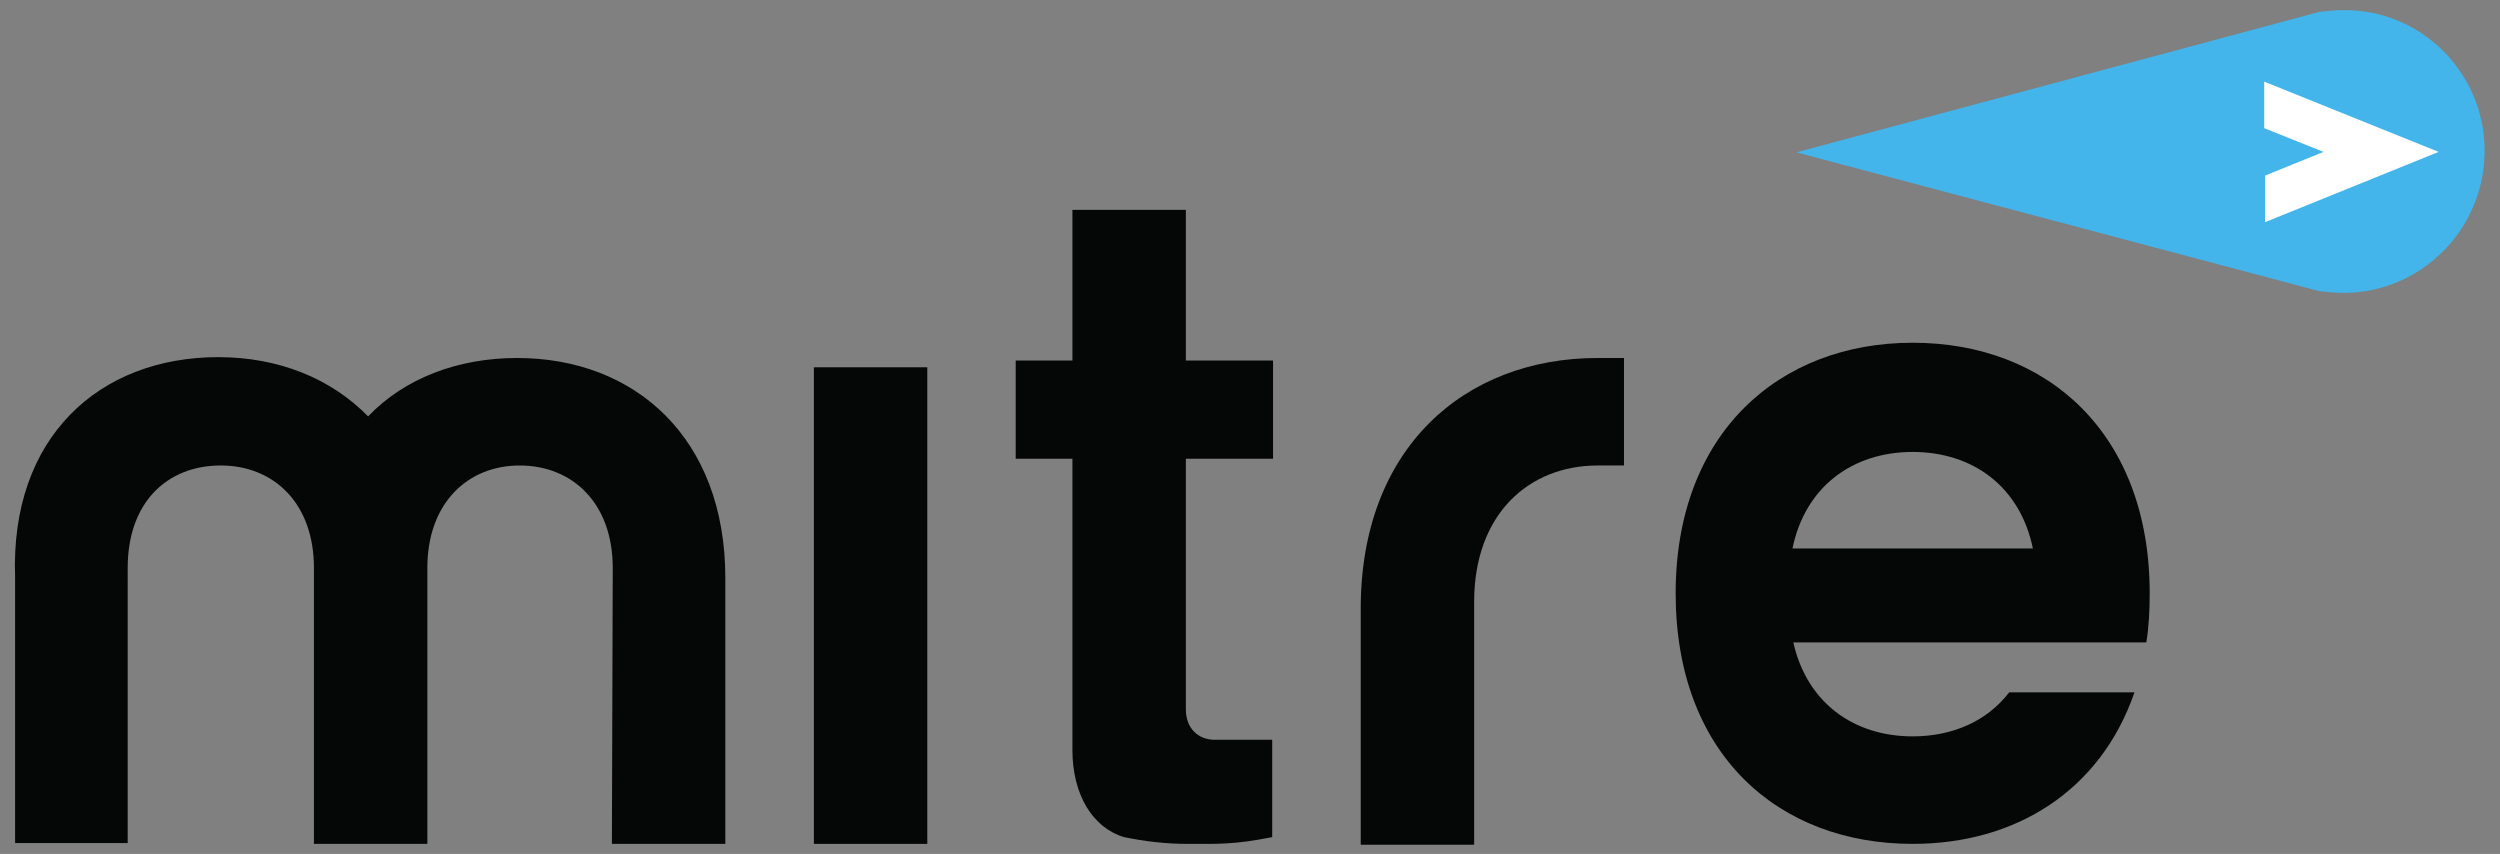 <svg version="1.1" id="Layer_1" xmlns="http://www.w3.org/2000/svg" x="0" y="0" viewBox="0 0 202.3 69.1" xml:space="preserve"><rect x="0" y="0" width="202.3" height="69.1" fill="#808080" stroke="none"/><style>.st0{fill:#050606}</style><path class="st0" d="M166.6-73.6c12.2 0 22.2 6.3 26.2 17.9H178c-2.6-3.4-6.7-5.2-11.4-5.2-7 0-12.5 4-14.1 11.1h41.7c.3 1.8.4 3.8.4 5.8 0 18.9-12.1 29.6-28 29.6-15.8 0-28-10.7-28-29.6 0-19 12.1-29.6 28-29.6m0 46.3c7.1 0 12.7-4.1 14.2-11.4h-28.4c1.5 7.3 7.1 11.4 14.2 11.4" transform="matrix(.685 0 0 -.685 40.653 17.871)"/><path class="st0" d="M128.5-73.6V-45c0 10.3 6.4 16.1 14.6 16.1h3.1v12.7h-3.1c-15.8 0-28-10.7-28-29.6v-27.9h13.4z" transform="matrix(.685 0 0 -.685 31.266 17.871)"/><path class="st0" d="M81-73.6v56.3H67.6v-56.3H81z" transform="matrix(.685 0 0 -.685 19.553 17.871)"/><path class="st0" d="M53.6-73.6H67v31.4c0 16.6-10.7 26-24.6 26-7 0-13.3-2.4-17.6-6.9-4.4 4.5-10.6 7-17.7 7-14 0-24.6-9.4-24-26v-31.4h13.3V-41c0 7.8 4.7 12.1 11 12.1 6.2 0 11-4.4 11-12.1v-32.6h13.4V-41c0 7.7 4.8 12.1 10.9 12.1 6.2 0 11-4.4 11-12.1l-.1-32.6z" transform="matrix(.685 0 0 -.685 12.799 17.871)"/><path class="st0" d="M103.6-73.6c3.6 0 5.5-.1 10 .8v11.5h-6.8c-1.9 0-3.4 1.3-3.4 3.6v29.6h10.3v11.6h-10.3V1.3H90v-17.8h-6.7v-11.6H90v-34.4c0-5.3 2.4-9.2 6.1-10.3 2.4-.5 4.9-.8 7.5-.8" transform="matrix(.685 0 0 -.685 25.13 17.871)"/><path d="M204-1.2c-.9 0-1.9-.1-2.8-.2L139.4-18l61.8-16.4c.9-.1 1.9-.2 2.8-.2 9.2 0 16.7 7.5 16.7 16.8 0 9.2-7.5 16.7-16.7 16.6" fill="#43b5eb" transform="matrix(.685 0 0 -.685 49.874 0)"/><path d="M197.2-19.6v5.5l6.9 2.8-7 2.8V-3l20.6-8.3-20.5-8.3z" fill="#fff" transform="matrix(.685 0 0 -.685 48.207 4.551)"/></svg>